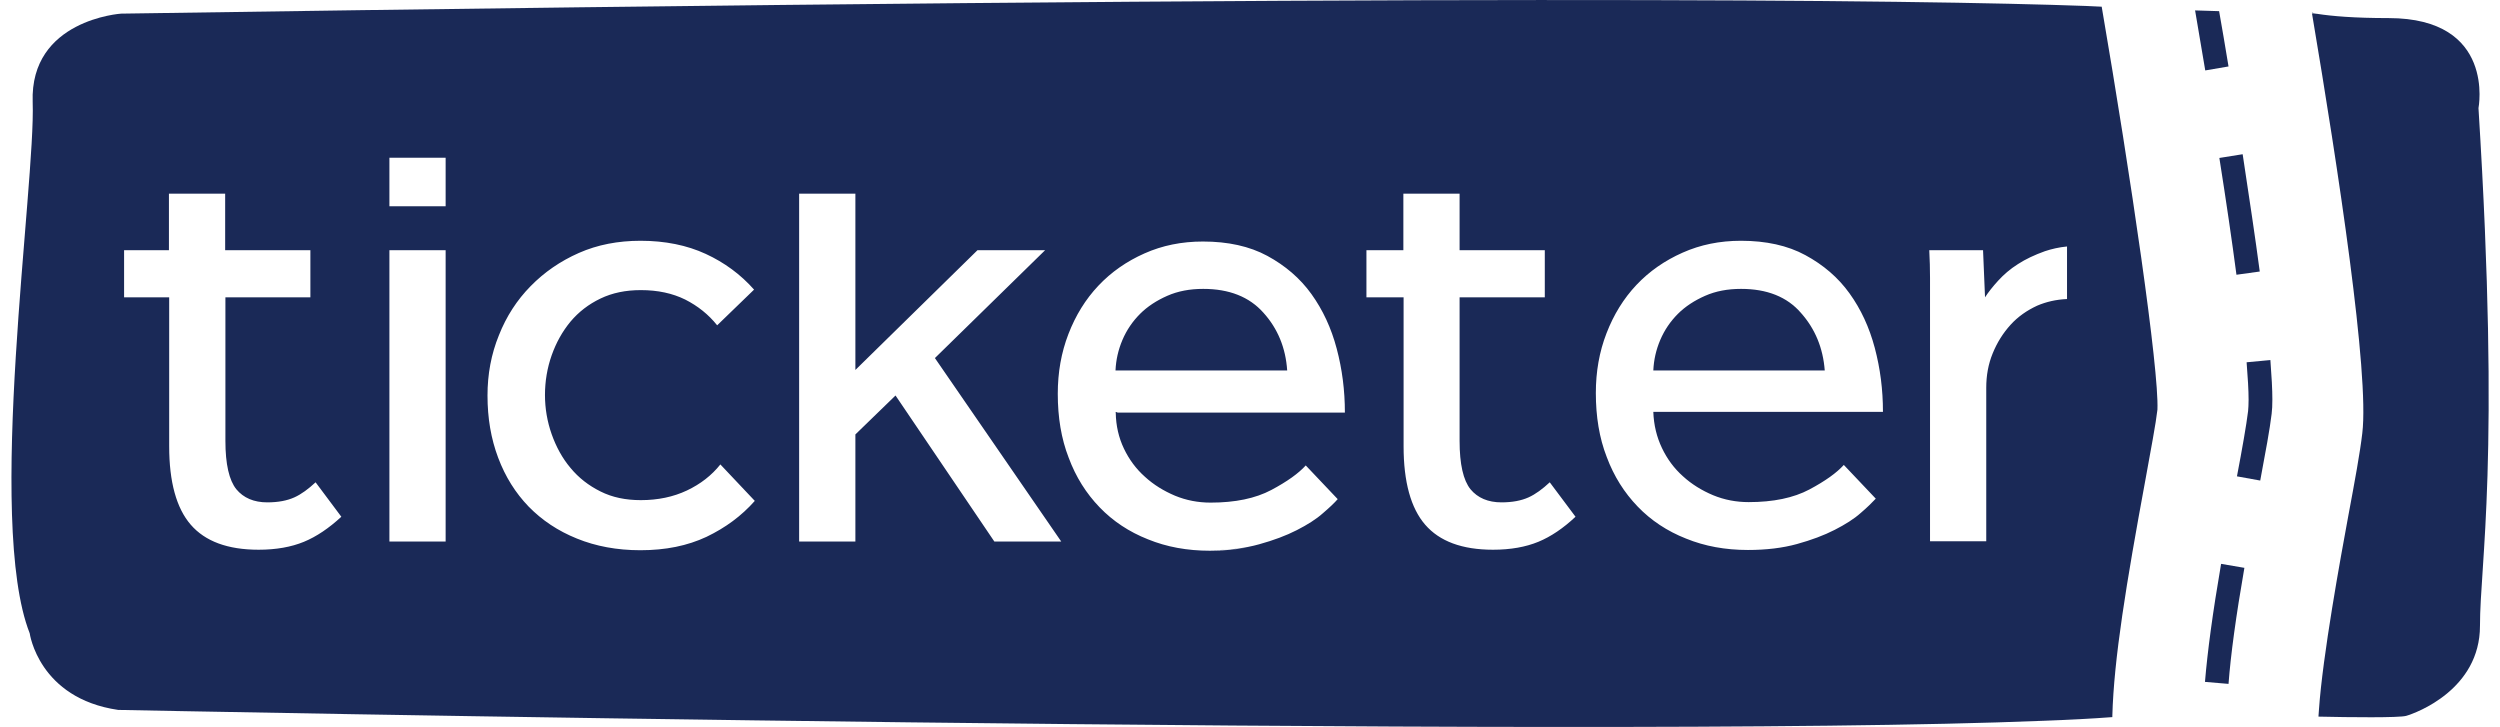 <svg width="110" height="32" viewBox="0 0 110 32" fill="none" xmlns="http://www.w3.org/2000/svg">
<g clip-path="url(#clip0_13620_102203)">
<path d="M101.968 0.6C101.881 0.589 101.805 0.578 101.729 0.556C101.729 0.567 101.729 0.578 101.739 0.589C101.816 0.6 101.892 0.6 101.968 0.6Z" fill="#1A2957"/>
<path d="M92.464 0.295C92.246 0.284 92.028 0.273 91.777 0.273C91.995 0.273 92.224 0.284 92.464 0.295Z" fill="#1A2957"/>
<path d="M109.053 4.757C109.053 4.757 109.827 0.796 105.097 0.796C103.582 0.796 102.601 0.709 101.968 0.611C101.892 0.611 101.805 0.611 101.729 0.6C102.884 7.452 104.257 16.442 103.941 19.06C103.843 19.911 103.614 21.155 103.32 22.726C102.982 24.559 102.197 28.847 102.034 31.225C102.023 31.334 102.023 31.433 102.012 31.531C103.385 31.564 105.565 31.585 105.871 31.498C105.783 31.487 105.685 31.476 105.598 31.465C105.685 31.476 105.794 31.487 105.871 31.498C106.328 31.367 109.119 30.331 109.119 27.538C109.119 24.756 110.023 20.271 109.053 4.757Z" fill="#1A2957"/>
<path d="M76.605 12.711C76.016 12.711 75.493 12.809 75.024 13.016C74.555 13.223 74.152 13.485 73.825 13.812C73.498 14.14 73.237 14.522 73.051 14.958C72.866 15.395 72.768 15.831 72.746 16.3H80.289C80.213 15.307 79.864 14.467 79.243 13.769C78.632 13.06 77.749 12.711 76.605 12.711Z" fill="#1A2957"/>
<path d="M91.777 0.262C84.496 -1.95561e-05 63.753 -0.284 5.329 0.6C5.329 0.6 1.307 0.862 1.438 4.495C1.569 8.128 -0.633 22.933 1.307 27.865C1.307 27.865 1.699 30.724 5.198 31.236C5.198 31.236 69.759 32.535 89.87 31.716H89.88C91.058 31.673 92.082 31.618 92.943 31.553C92.943 31.531 92.943 31.52 92.943 31.498C92.071 31.553 91.254 31.607 90.545 31.662C91.254 31.607 92.06 31.553 92.943 31.498C93.009 29 93.554 25.683 94.404 21.079C94.633 19.813 94.862 18.613 94.927 18.024C95.003 16.278 93.761 7.801 92.475 0.295C92.224 0.284 91.995 0.273 91.777 0.262ZM13.373 23.839C12.817 24.068 12.152 24.188 11.379 24.188C10.016 24.188 9.024 23.817 8.392 23.086C7.76 22.355 7.444 21.199 7.444 19.639V13.082H5.46V11.008H7.433V8.521H9.907V11.008H13.657V13.082H9.918L9.918 19.399C9.918 20.424 10.082 21.133 10.398 21.526C10.714 21.908 11.171 22.104 11.76 22.104C12.24 22.104 12.632 22.028 12.948 21.886C13.264 21.744 13.569 21.515 13.886 21.221L15.019 22.737C14.474 23.239 13.929 23.61 13.373 23.839ZM19.608 23.828H17.134V11.008H19.608V23.828ZM19.608 9.077H17.134V6.939H19.608M31.086 23.621C30.247 24.014 29.287 24.21 28.175 24.21C27.151 24.21 26.214 24.035 25.385 23.697C24.546 23.359 23.848 22.89 23.26 22.29C22.682 21.69 22.235 20.98 21.919 20.14C21.603 19.3 21.45 18.395 21.45 17.402C21.45 16.464 21.614 15.58 21.952 14.751C22.279 13.922 22.747 13.201 23.347 12.591C23.946 11.979 24.655 11.489 25.472 11.129C26.29 10.768 27.195 10.594 28.186 10.594C29.265 10.594 30.225 10.79 31.053 11.172C31.881 11.554 32.59 12.078 33.179 12.743L31.555 14.314C31.173 13.834 30.704 13.463 30.148 13.18C29.593 12.907 28.949 12.765 28.197 12.765C27.532 12.765 26.944 12.885 26.421 13.136C25.897 13.387 25.461 13.725 25.102 14.151C24.742 14.587 24.47 15.078 24.273 15.634C24.077 16.191 23.979 16.78 23.979 17.38C23.979 17.969 24.077 18.547 24.273 19.104C24.47 19.66 24.742 20.162 25.102 20.588C25.461 21.024 25.897 21.362 26.421 21.624C26.944 21.886 27.532 22.006 28.197 22.006C28.949 22.006 29.625 21.864 30.225 21.581C30.824 21.297 31.315 20.915 31.696 20.435L33.211 22.039C32.623 22.704 31.925 23.217 31.086 23.621ZM43.752 23.828L39.403 17.402L37.637 19.115V23.828H35.162V8.521H37.637V16.278L43.01 11.008L45.986 11.008L41.136 15.755L46.695 23.828H43.752ZM49.093 18.166C49.103 18.733 49.223 19.257 49.452 19.737C49.681 20.217 49.986 20.631 50.379 20.98C50.76 21.33 51.207 21.602 51.698 21.81C52.199 22.017 52.722 22.115 53.267 22.115C54.346 22.115 55.24 21.93 55.938 21.559C56.635 21.188 57.137 20.828 57.453 20.479L58.859 21.962C58.717 22.126 58.499 22.333 58.205 22.584C57.911 22.846 57.529 23.086 57.06 23.326C56.592 23.566 56.036 23.774 55.404 23.948C54.782 24.123 54.074 24.21 53.289 24.21H53.322C53.921 24.21 54.466 24.166 54.968 24.068C54.444 24.177 53.867 24.232 53.235 24.232C52.243 24.232 51.338 24.068 50.51 23.73C49.681 23.403 48.973 22.933 48.384 22.323C47.795 21.712 47.338 20.991 47.022 20.14C46.695 19.3 46.542 18.362 46.542 17.326C46.542 16.387 46.695 15.514 47.011 14.696C47.327 13.878 47.763 13.169 48.33 12.569C48.896 11.969 49.572 11.499 50.357 11.15C51.142 10.801 51.992 10.627 52.929 10.627C54.03 10.627 54.979 10.834 55.764 11.259C56.548 11.685 57.202 12.241 57.704 12.94C58.205 13.638 58.576 14.434 58.815 15.34C59.055 16.245 59.175 17.173 59.175 18.155H49.158C49.158 18.144 49.158 18.144 49.158 18.133H49.082C49.093 18.155 49.093 18.155 49.093 18.166ZM67.688 23.839C67.132 24.068 66.467 24.188 65.693 24.188C64.331 24.188 63.339 23.817 62.707 23.086C62.075 22.355 61.758 21.199 61.758 19.639V13.082H60.123V11.008H61.748V8.521H64.222V11.008H67.971V13.082H64.222V19.399C64.222 20.424 64.385 21.133 64.701 21.526C65.017 21.908 65.475 22.104 66.064 22.104C66.543 22.104 66.936 22.028 67.252 21.886C67.568 21.744 67.873 21.515 68.189 21.221L69.323 22.737C68.789 23.239 68.244 23.61 67.688 23.839ZM73.127 19.715C73.356 20.195 73.661 20.61 74.054 20.959C74.435 21.308 74.882 21.581 75.373 21.788C75.874 21.995 76.397 22.093 76.942 22.093C78.021 22.093 78.915 21.908 79.613 21.537C80.31 21.166 80.812 20.806 81.128 20.457L82.534 21.941C82.381 22.104 82.163 22.323 81.869 22.573C81.575 22.835 81.193 23.075 80.724 23.315C80.256 23.555 79.7 23.763 79.068 23.937C78.435 24.112 77.716 24.199 76.909 24.199C75.918 24.199 75.013 24.035 74.184 23.697C73.356 23.37 72.647 22.901 72.059 22.29C71.47 21.679 71.013 20.959 70.696 20.108C70.369 19.268 70.217 18.329 70.217 17.293C70.217 16.355 70.369 15.482 70.686 14.664C71.002 13.845 71.438 13.136 72.004 12.536C72.571 11.936 73.247 11.467 74.032 11.118C74.817 10.768 75.667 10.594 76.604 10.594C77.705 10.594 78.653 10.801 79.438 11.227C80.223 11.652 80.877 12.209 81.378 12.907C81.88 13.605 82.25 14.402 82.49 15.307C82.73 16.213 82.85 17.14 82.85 18.122H72.746C72.767 18.711 72.898 19.235 73.127 19.715ZM90.938 13.158C90.469 13.18 90.033 13.278 89.63 13.452C89.183 13.66 88.79 13.932 88.463 14.293C88.136 14.653 87.875 15.067 87.679 15.547C87.482 16.027 87.395 16.529 87.395 17.064V23.817H84.921V12.23C84.921 11.838 84.91 11.423 84.888 11.008H87.254L87.341 13.082C87.482 12.863 87.679 12.612 87.918 12.351C88.158 12.089 88.442 11.838 88.79 11.62C89.128 11.401 89.521 11.216 89.978 11.052C90.273 10.954 90.6 10.878 90.949 10.845V13.158H90.938Z" fill="#1A2957"/>
<path d="M98.851 15.94C98.905 16.627 98.938 17.173 98.938 17.587C98.938 17.795 98.927 17.969 98.916 18.089C98.84 18.711 98.655 19.759 98.426 20.959L99.45 21.144C99.679 19.922 99.876 18.864 99.952 18.209C99.974 18.035 99.984 17.838 99.984 17.576C99.984 17.14 99.952 16.562 99.897 15.842L98.851 15.94Z" fill="#1A2957"/>
<path d="M97.019 30.003L98.055 30.091C98.153 28.792 98.382 27.123 98.753 24.985L97.728 24.81C97.357 26.97 97.129 28.672 97.019 30.003Z" fill="#1A2957"/>
<path d="M98.055 2.924C97.903 2.029 97.772 1.2 97.641 0.491C97.282 0.48 96.933 0.469 96.584 0.458C96.715 1.222 96.867 2.117 97.031 3.099L98.055 2.924Z" fill="#1A2957"/>
<path d="M98.404 12.089L99.429 11.947C99.233 10.463 98.971 8.728 98.677 6.786L97.652 6.95C97.957 8.881 98.208 10.605 98.404 12.089Z" fill="#1A2957"/>
<path d="M55.589 13.758C54.968 13.06 54.085 12.711 52.941 12.711C52.352 12.711 51.829 12.809 51.36 13.016C50.891 13.223 50.488 13.485 50.161 13.812C49.834 14.14 49.572 14.522 49.387 14.958C49.202 15.395 49.104 15.831 49.082 16.3H56.636C56.57 15.307 56.221 14.456 55.589 13.758Z" fill="#1A2957"/>
</g>
<defs>
<clipPath id="clip0_13620_102203">
<rect width="109" height="32" fill="white" transform="translate(0.5)"/>
</clipPath>
</defs>
</svg>
